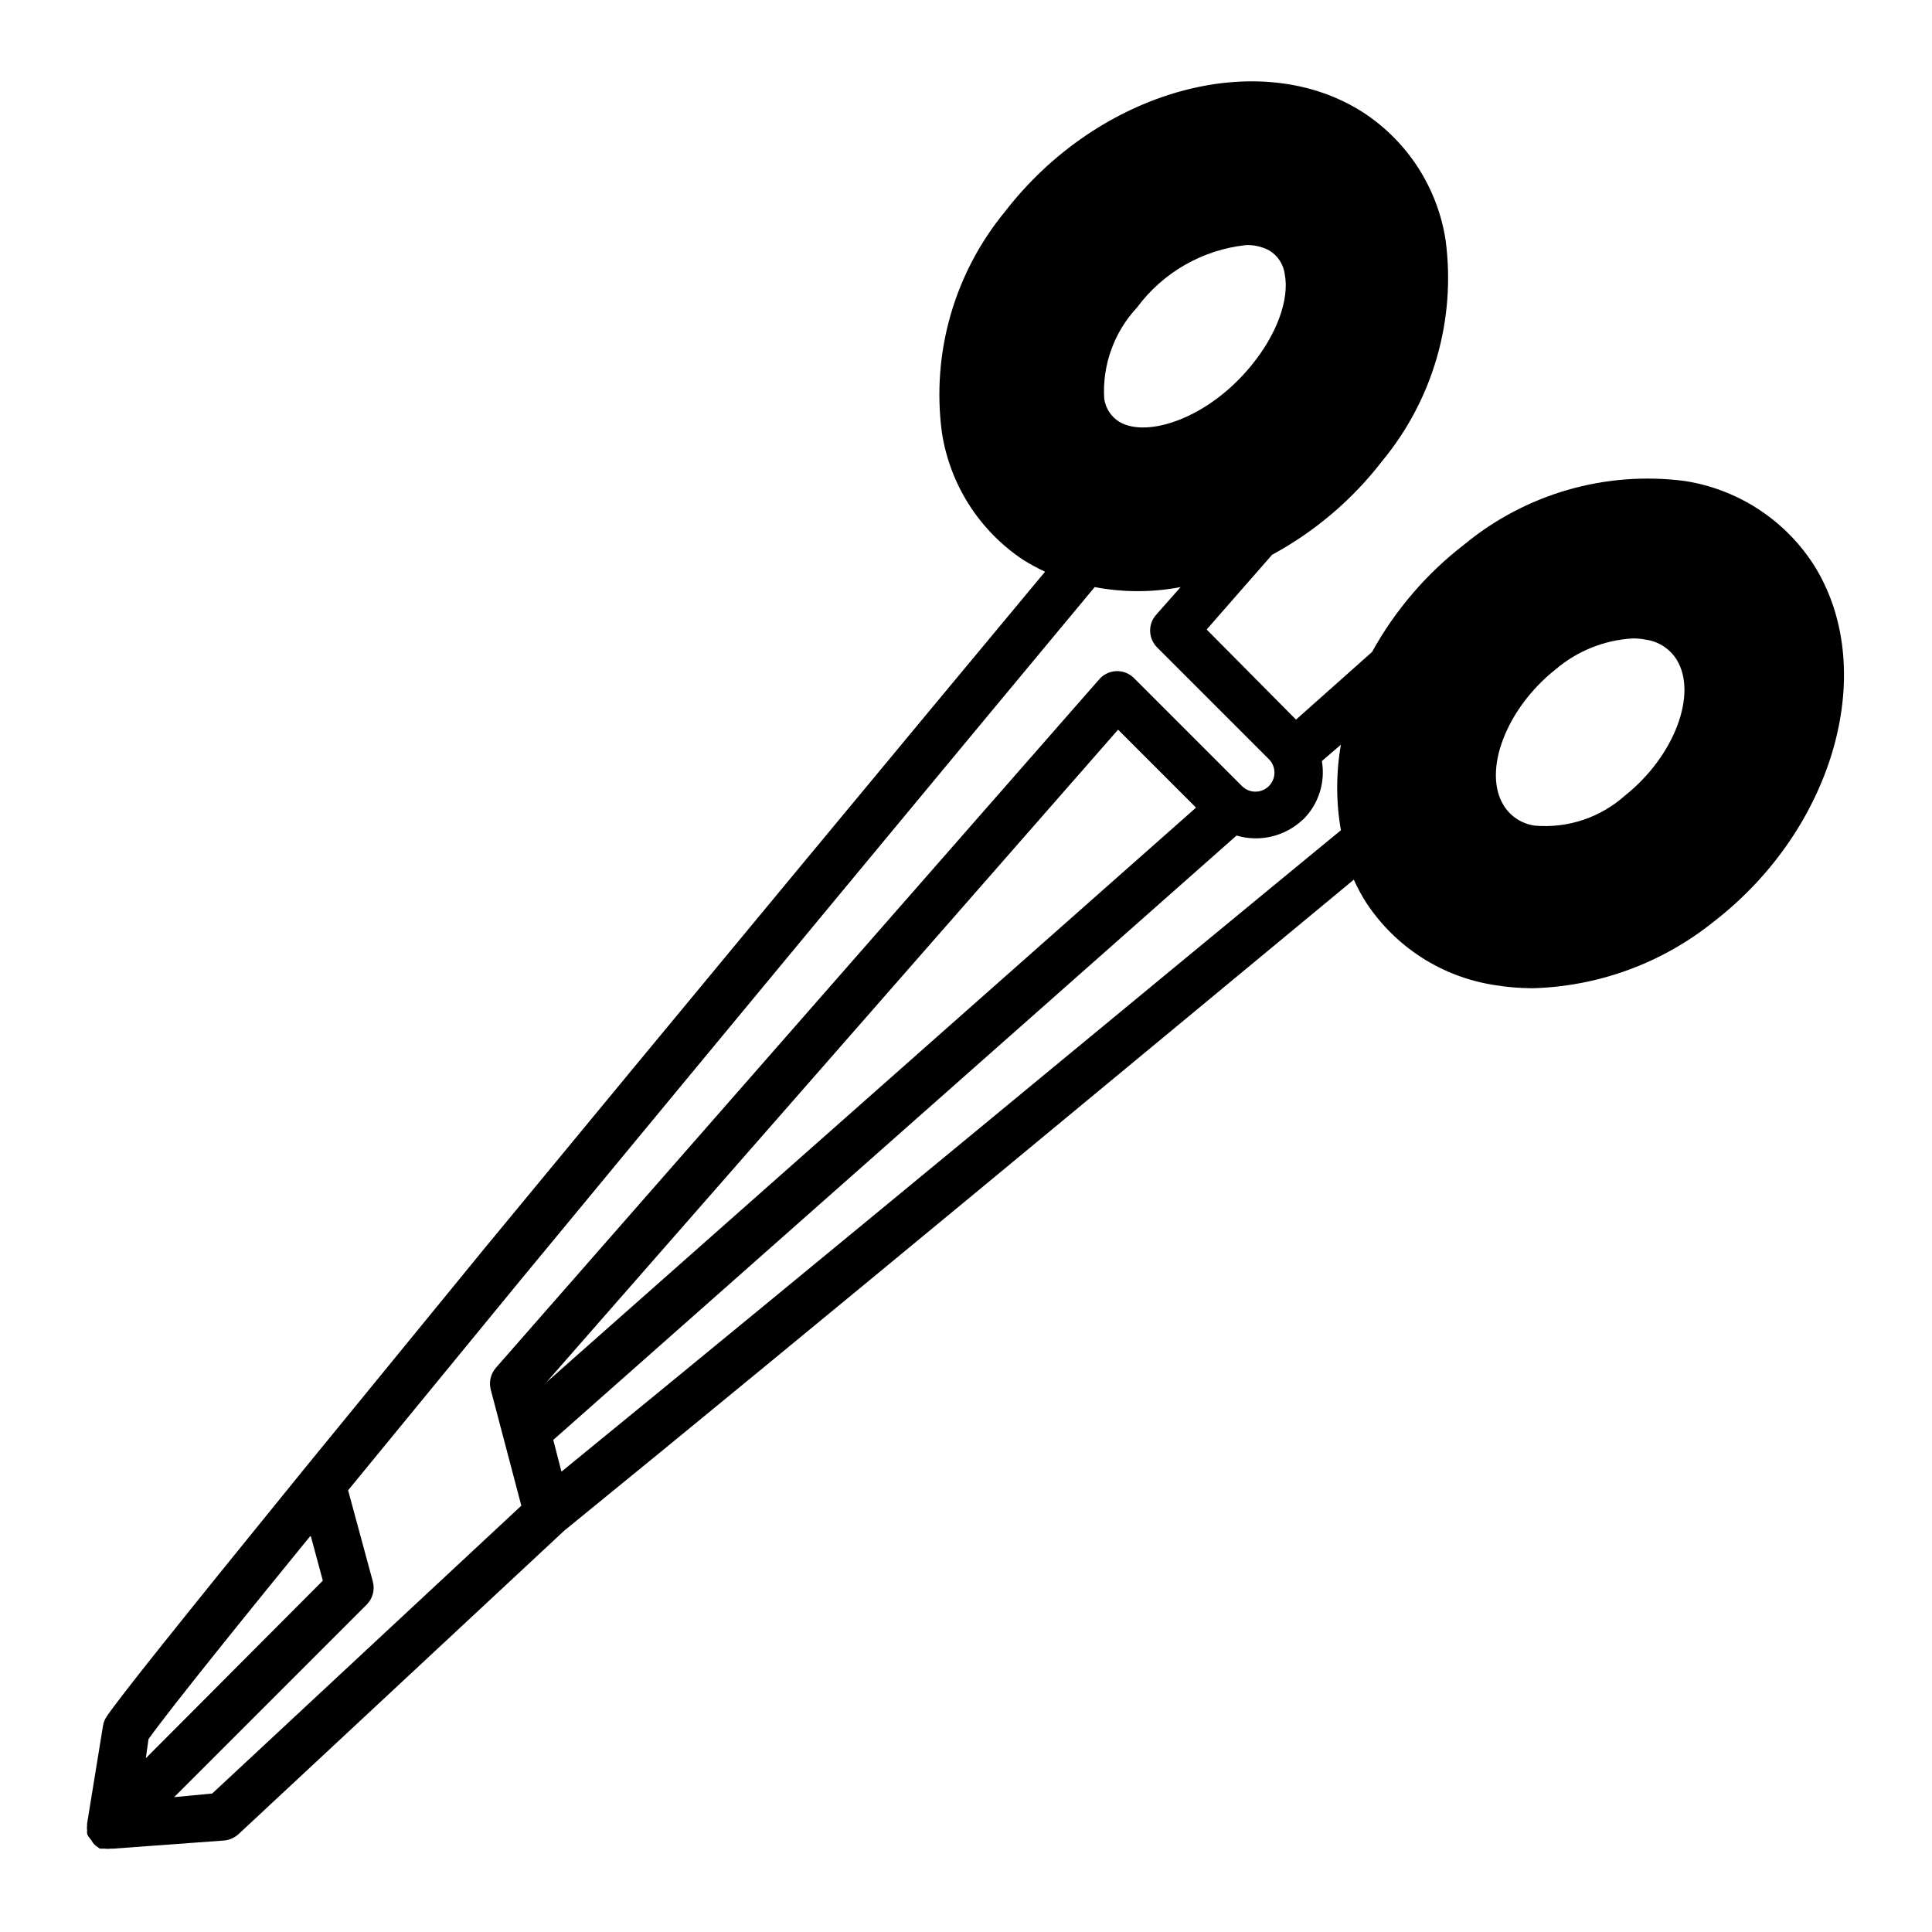 <?xml version="1.0" encoding="UTF-8"?>
<!-- Uploaded to: ICON Repo, www.iconrepo.com, Generator: ICON Repo Mixer Tools -->
<svg fill="#000000" width="800px" height="800px" version="1.1" viewBox="144 144 512 512" xmlns="http://www.w3.org/2000/svg">
 <path d="m167.59 630.89 0.656 0.855c0.188 0.367 0.426 0.707 0.707 1.008l0.504 0.453 1.008 0.707h1.262-0.004c0.535 0.074 1.078 0.074 1.613 0h0.605l29.57-2.168c1.371-0.16 2.656-0.738 3.68-1.66l86.301-80.41c64.285-52.297 161.22-132.8 209.28-172.55h0.004c0.957 2.129 2.066 4.18 3.324 6.148 7.715 11.699 20.008 19.605 33.855 21.762 3.332 0.555 6.699 0.84 10.074 0.859 17.539-0.445 34.445-6.641 48.117-17.637 32.293-24.938 44.031-67.562 26.199-95.07l-0.004 0.004c-7.711-11.672-19.984-19.555-33.805-21.715-20.965-2.742-42.125 3.332-58.441 16.777-10.031 7.727-18.363 17.434-24.484 28.516l-20.152 17.938-23.68-23.883 17.332-19.801c11.375-6.156 21.328-14.637 29.219-24.887 13.469-16.305 19.547-37.477 16.777-58.441-2.117-13.84-10.012-26.125-21.715-33.805-27.508-17.836-70.129-6.098-95.066 26.195-13.434 16.324-19.492 37.484-16.727 58.441 2.082 13.801 9.895 26.078 21.512 33.809 1.875 1.184 3.828 2.246 5.844 3.172-33.051 39.699-94.918 114.27-148.42 179.16l-48.062 58.793c-32.746 40.305-48.871 60.457-52.246 65.496-0.504 0.773-0.832 1.652-0.957 2.57l-4.18 25.695-0.004-0.004c-0.023 0.152-0.023 0.305 0 0.457-0.074 0.48-0.074 0.977 0 1.461-0.043 0.281-0.043 0.57 0 0.855 0.117 0.328 0.289 0.633 0.504 0.906zm388.59-309.44c5.758-4.934 12.98-7.836 20.555-8.262 1.098 0 2.195 0.102 3.273 0.305 3.461 0.438 6.535 2.422 8.363 5.391 5.543 9.117-0.707 25.594-13.703 35.922-6.5 5.836-15.121 8.73-23.828 8.008-3.461-0.441-6.535-2.422-8.363-5.391-5.594-9.117 0.652-25.594 13.703-35.973zm-66.906 39.801c4.133-4.047 6.016-9.863 5.039-15.566l5.039-4.332c-1.309 7.5-1.309 15.172 0 22.672-44.992 36.93-140.66 116.23-206.56 169.98l-2.168-8.414 181.07-160.16c6.172 1.824 12.848 0.23 17.531-4.184zm-200.52 149.13 151.55-173.01 20.656 20.656zm156.58-284.9c6.891-9.301 17.359-15.293 28.871-16.527 2.137-0.074 4.254 0.41 6.144 1.41 2.277 1.371 3.801 3.711 4.133 6.348 1.258 6.648-2.117 15.871-8.766 24.031-11.488 14.156-27.66 19.348-34.965 15.113v0.004c-2.277-1.348-3.801-3.676-4.133-6.297-0.5-8.883 2.648-17.582 8.715-24.082zm-162.93 257.19c55.418-67.109 119.61-144.54 151.7-183.09v0.004c7.523 1.441 15.25 1.441 22.773 0l-6.5 7.356c-2.203 2.488-2.09 6.258 0.254 8.613l29.625 29.625h-0.004c0.957 0.945 1.492 2.234 1.492 3.578s-0.535 2.629-1.492 3.578c-1.965 1.953-5.137 1.953-7.102 0l-28.617-28.617c-1.234-1.242-2.926-1.914-4.676-1.859-1.75 0.059-3.394 0.84-4.543 2.16l-159.91 182.48c-1.363 1.578-1.871 3.723-1.359 5.742l8.113 30.781-81.922 76.281-10.078 0.957 51.039-51.039c1.578-1.602 2.191-3.922 1.609-6.094l-6.551-24.184zm-99.051 122.23c5.441-7.758 28.668-36.426 42.977-53.957l3.223 11.941-46.902 47.055z"/>
</svg>